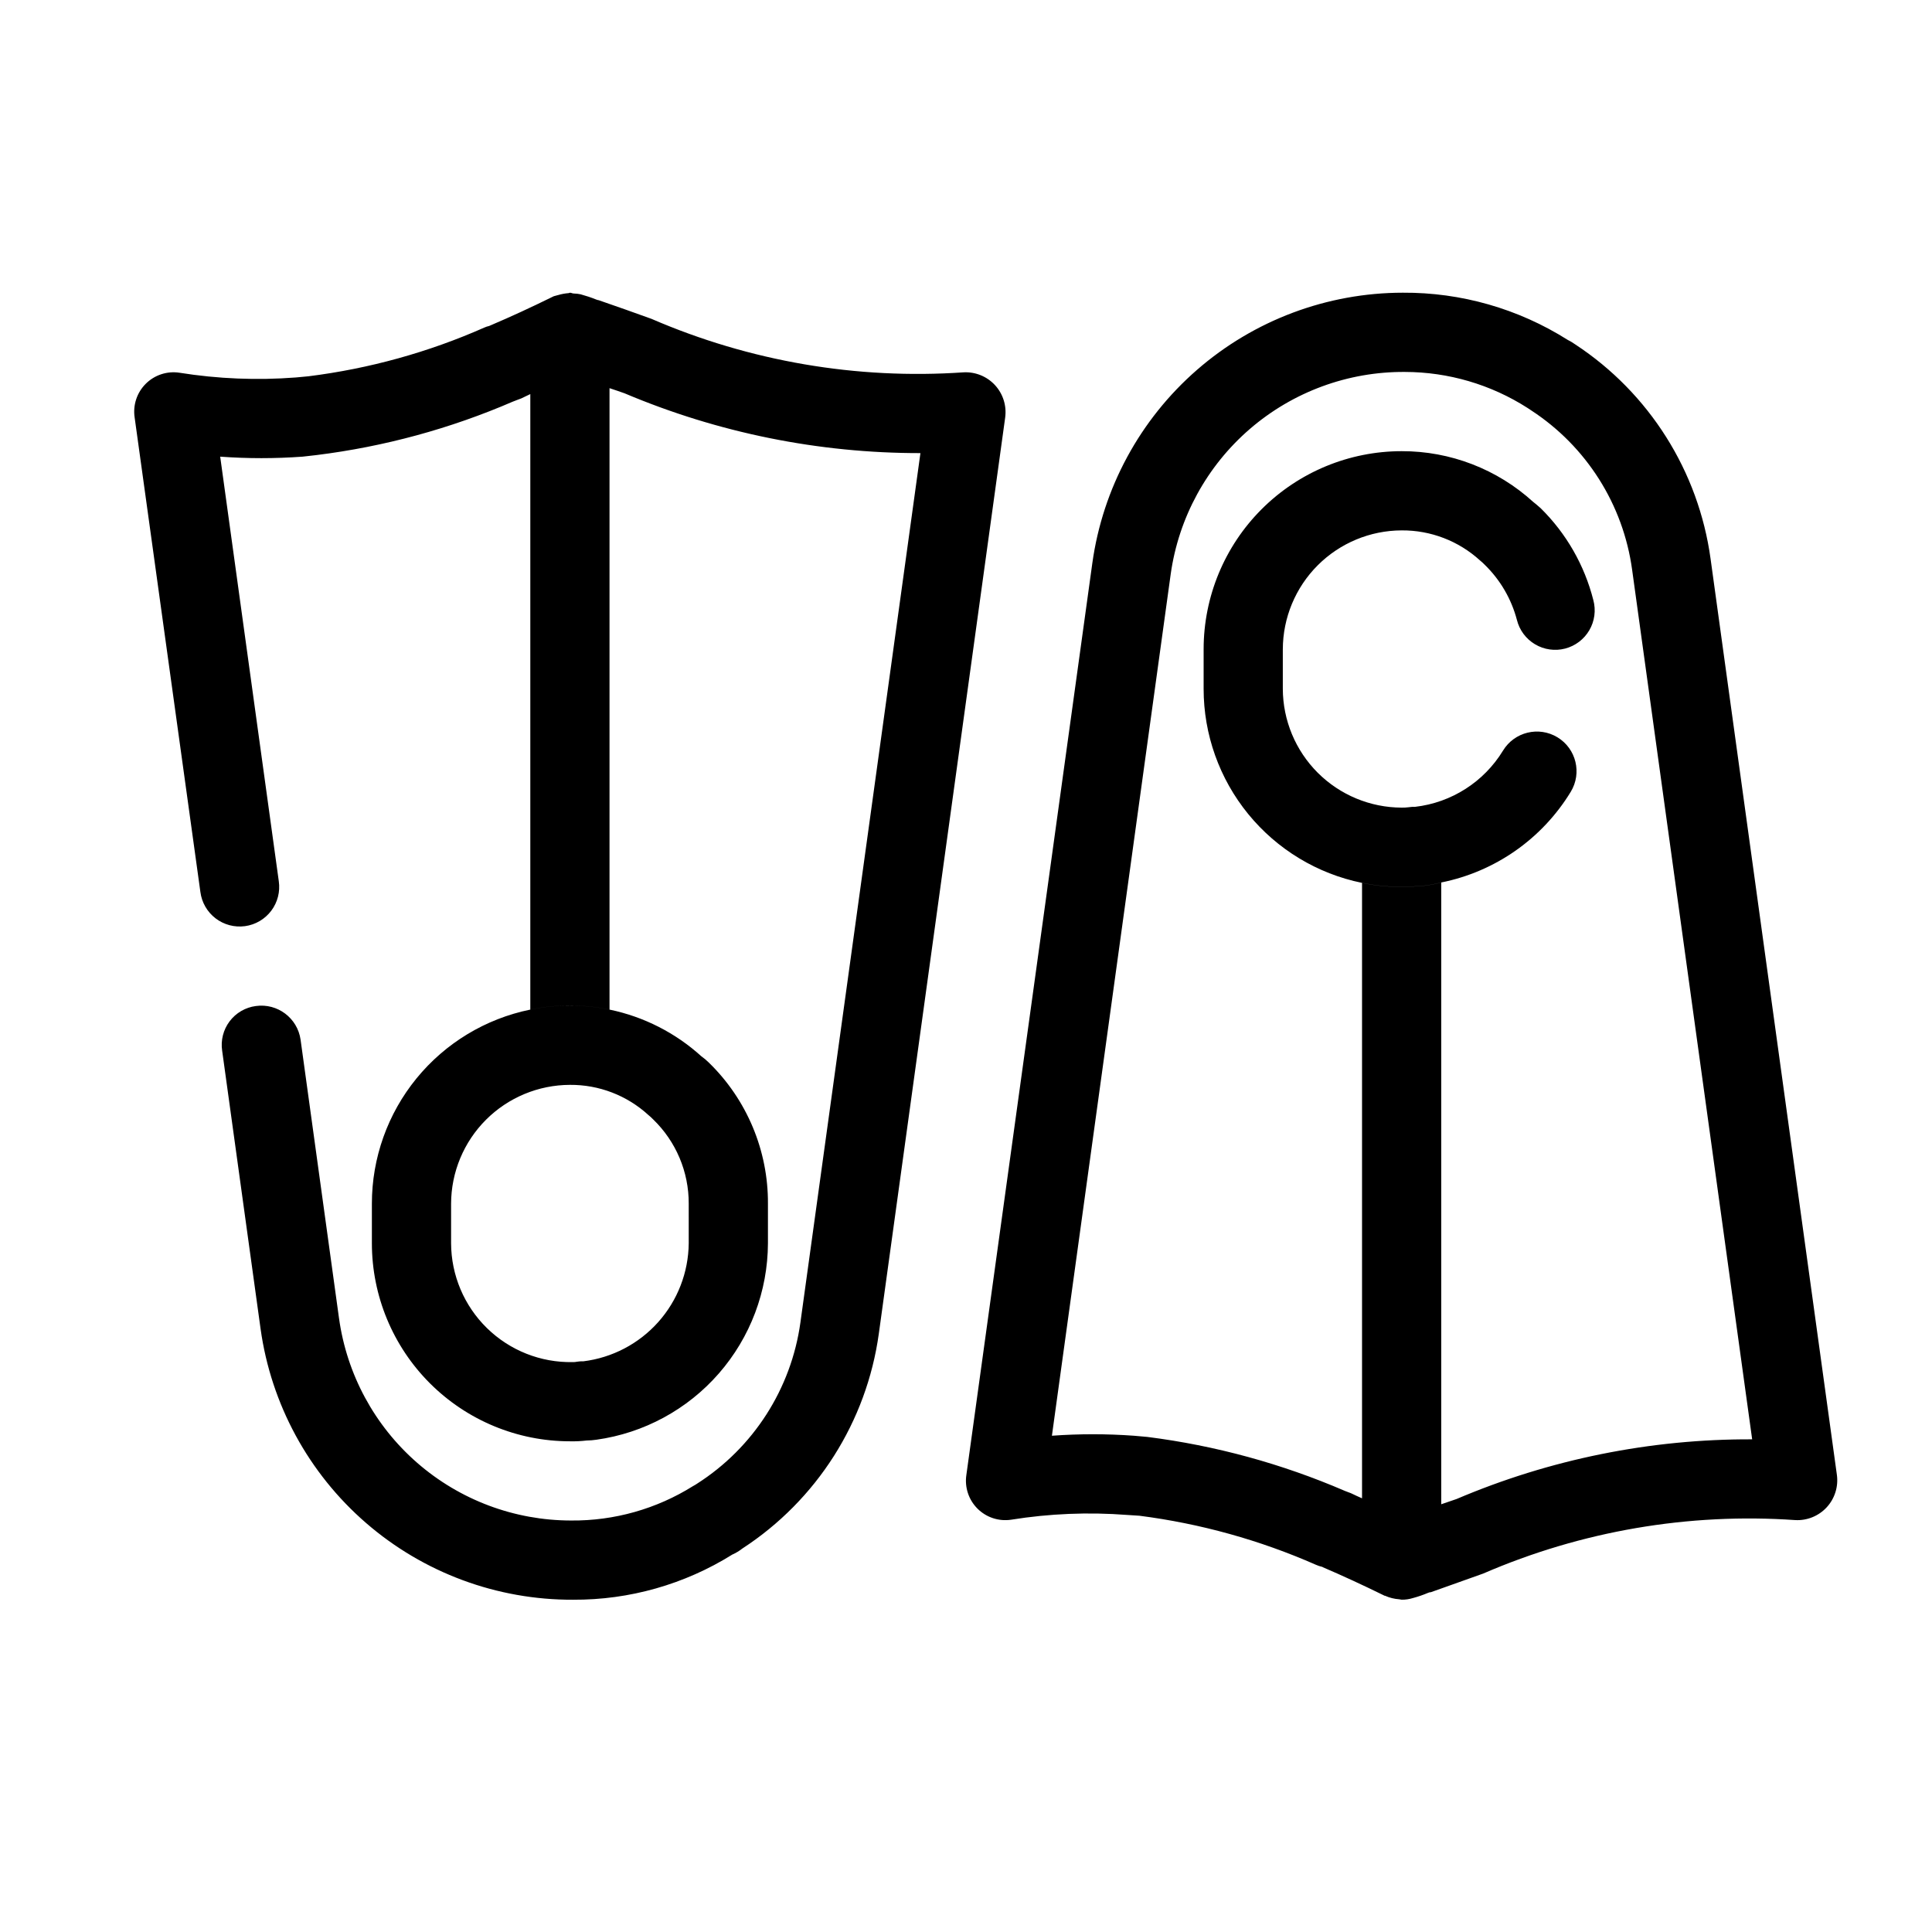 <?xml version="1.0" encoding="UTF-8"?>
<!-- Uploaded to: SVG Repo, www.svgrepo.com, Generator: SVG Repo Mixer Tools -->
<svg fill="#000000" width="800px" height="800px" version="1.1" viewBox="144 144 512 512" xmlns="http://www.w3.org/2000/svg">
 <path d="m597.32 292.1c-3.184-23.203-16.23-43.902-35.793-56.781-0.664-0.477-1.363-0.898-2.098-1.262-13.062-8.25-28.215-12.582-43.664-12.488-20.055 0.016-39.43 7.277-54.555 20.453-15.121 13.172-24.973 31.371-27.734 51.234l-33.379 241.62c-0.488 3.273 0.602 6.582 2.941 8.922 2.34 2.34 5.648 3.43 8.922 2.941 10.164-1.629 20.488-2.051 30.754-1.262l3.254 0.211c16.145 2.074 31.91 6.457 46.812 13.016 0.508 0.223 1.031 0.398 1.574 0.523h0.102c0 0.059 0.051 0.105 0.105 0.105 5.144 2.203 10.602 4.723 16.164 7.453 0.086 0.078 0.199 0.117 0.316 0.105 1.195 0.535 2.473 0.852 3.777 0.941 0.211 0 0.418 0.105 0.629 0.105 0.996 0.016 1.988-0.125 2.941-0.418 1.359-0.363 2.691-0.816 3.988-1.363 0.262-0.133 0.547-0.203 0.84-0.211 4.828-1.68 9.34-3.359 13.855-4.934 26.035-11.273 54.402-16.137 82.707-14.168 3.141 0.164 6.191-1.082 8.324-3.394 2.129-2.312 3.117-5.457 2.695-8.574zm-67.387 249.18c-1.258 0.418-2.731 0.945-3.988 1.363v-164.79c-1.156 0.316-2.309 0.523-3.465 0.734h0.004c-0.871 0.133-1.746 0.203-2.625 0.211-1.461 0.172-2.938 0.242-4.41 0.211-3.523 0.023-7.043-0.328-10.496-1.051v163.11c-0.945-0.418-1.891-0.84-2.731-1.258-0.418-0.211-1.156-0.418-1.891-0.734l0.004-0.004c-16.668-7.184-34.262-11.992-52.27-14.273l-3.57-0.316c-7.231-0.523-14.492-0.523-21.727 0l31.488-228.39c2.109-14.918 9.559-28.566 20.965-38.41 11.41-9.844 26-15.215 41.066-15.117 11.535 0.016 22.828 3.328 32.539 9.551l0.945 0.629c14.645 9.539 24.418 24.98 26.766 42.301l31.805 230.39h-0.004c-26.941-0.113-53.621 5.281-78.406 15.848zm-198.06-115.66c-0.613-0.617-1.281-1.18-1.992-1.68-6.867-6.231-15.273-10.508-24.352-12.387-3.453-0.715-6.973-1.07-10.496-1.047-3.527-0.027-7.047 0.324-10.496 1.047-11.855 2.422-22.508 8.863-30.16 18.234-7.648 9.371-11.828 21.098-11.824 33.199v10.496c0.004 13.914 5.535 27.262 15.375 37.102 9.844 9.84 23.188 15.371 37.105 15.375 1.473 0.035 2.945-0.035 4.406-0.207 0.879-0.012 1.758-0.082 2.625-0.211 12.57-1.758 24.086-7.992 32.434-17.555s12.969-21.812 13.016-34.504v-10.496c0.074-14.062-5.57-27.551-15.641-37.367zm-5.352 47.863c-0.078 7.711-2.949 15.129-8.082 20.883-5.137 5.754-12.184 9.445-19.84 10.395-0.559-0.023-1.125 0.012-1.68 0.105-0.375 0.086-0.766 0.121-1.152 0.102-8.469 0.168-16.648-3.074-22.707-8.996-6.055-5.918-9.484-14.02-9.516-22.488v-10.496c0.023-8.344 3.348-16.34 9.25-22.242 5.898-5.898 13.895-9.223 22.238-9.246 7.684-0.059 15.109 2.789 20.781 7.977 0.445 0.355 0.863 0.742 1.258 1.152 6.07 5.852 9.484 13.93 9.449 22.359zm83.863-218.84-33.484 242.77c-3.227 23.352-16.441 44.148-36.211 56.992-0.805 0.633-1.688 1.164-2.625 1.574-12.648 7.898-27.281 12.047-42.191 11.965-20.156 0.082-39.656-7.148-54.883-20.352-15.23-13.203-25.152-31.477-27.934-51.441l-10.18-73.684v0.004c-0.418-2.762 0.293-5.574 1.969-7.805 1.68-2.231 4.184-3.695 6.953-4.059 5.738-0.805 11.043 3.188 11.859 8.922l10.18 73.785 0.004 0.004c2.047 14.859 9.402 28.477 20.707 38.336 11.305 9.859 25.797 15.293 40.797 15.297 11.43 0.105 22.645-3.062 32.328-9.129 0.363-0.188 0.715-0.398 1.051-0.629 14.945-9.543 24.957-25.156 27.395-42.723l31.805-230.39c-26.934 0.031-53.602-5.359-78.406-15.848-1.258-0.418-2.625-0.945-3.988-1.363v164.68c-3.453-0.715-6.973-1.07-10.496-1.047-3.527-0.027-7.047 0.324-10.496 1.047v-163.11c-0.734 0.316-1.68 0.84-2.414 1.156-0.629 0.211-1.363 0.523-2.203 0.84v-0.004c-16.594 7.176-34.125 11.945-52.062 14.172l-3.672 0.418c-7.269 0.527-14.566 0.527-21.832 0l15.531 112.52c0.402 2.769-0.316 5.586-2 7.82s-4.188 3.703-6.961 4.082c-2.769 0.375-5.578-0.367-7.797-2.07-2.223-1.703-3.668-4.223-4.023-6.996l-17.422-125.74c-0.492-3.273 0.598-6.582 2.938-8.922 2.34-2.34 5.652-3.43 8.922-2.938 10.203 1.629 20.559 2.051 30.859 1.258l3.359-0.316c16.078-2.012 31.777-6.359 46.602-12.91 0.402-0.184 0.824-0.324 1.258-0.418 0.211-0.105 0.734-0.316 0.734-0.316 4.934-2.098 10.391-4.617 15.953-7.348 0.105-0.105 0.316-0.105 0.418-0.211 0.418-0.105 0.84-0.211 1.156-0.316l0.004 0.004c0.922-0.277 1.871-0.453 2.832-0.523 0.105 0 0.211-0.105 0.316-0.105 0.418 0 0.629 0.211 1.051 0.211h-0.004c0.602 0.012 1.199 0.082 1.785 0.207 1.391 0.379 2.758 0.832 4.094 1.367 0.234 0.105 0.48 0.176 0.734 0.207 4.934 1.68 9.551 3.359 13.961 4.934 26.039 11.266 54.402 16.125 82.707 14.172 3.141-0.164 6.195 1.078 8.324 3.391 2.133 2.312 3.121 5.457 2.699 8.574zm73.574 61.402v10.496c0.027 8.344 3.352 16.336 9.25 22.238 5.902 5.898 13.895 9.223 22.238 9.25 0.633 0.012 1.266-0.023 1.891-0.105 0.555-0.09 1.117-0.125 1.68-0.105 9.648-1.113 18.246-6.613 23.301-14.906 3.016-4.953 9.477-6.527 14.434-3.516 4.957 3.016 6.531 9.477 3.516 14.434-7.582 12.453-20.027 21.168-34.324 24.035-1.156 0.316-2.309 0.523-3.465 0.734h0.004c-0.871 0.133-1.746 0.203-2.625 0.211-1.461 0.172-2.938 0.242-4.41 0.211-3.523 0.023-7.043-0.328-10.496-1.051-11.852-2.418-22.504-8.859-30.156-18.234-7.652-9.371-11.828-21.098-11.824-33.195v-10.496c0.004-13.918 5.535-27.266 15.375-37.105 9.84-9.84 23.188-15.371 37.102-15.375 12.887-0.035 25.32 4.758 34.848 13.434 0.316 0.211 1.156 0.945 1.996 1.68 6.789 6.688 11.617 15.109 13.957 24.352 0.727 2.695 0.344 5.57-1.059 7.981-1.406 2.414-3.719 4.164-6.422 4.867-2.699 0.699-5.57 0.289-7.969-1.137-2.402-1.426-4.133-3.754-4.805-6.465-1.461-5.543-4.398-10.586-8.504-14.59-0.395-0.41-0.816-0.793-1.258-1.152-5.676-5.184-13.098-8.035-20.785-7.977-8.344 0.023-16.336 3.348-22.238 9.25-5.898 5.898-9.223 13.895-9.25 22.238z"/>
</svg>